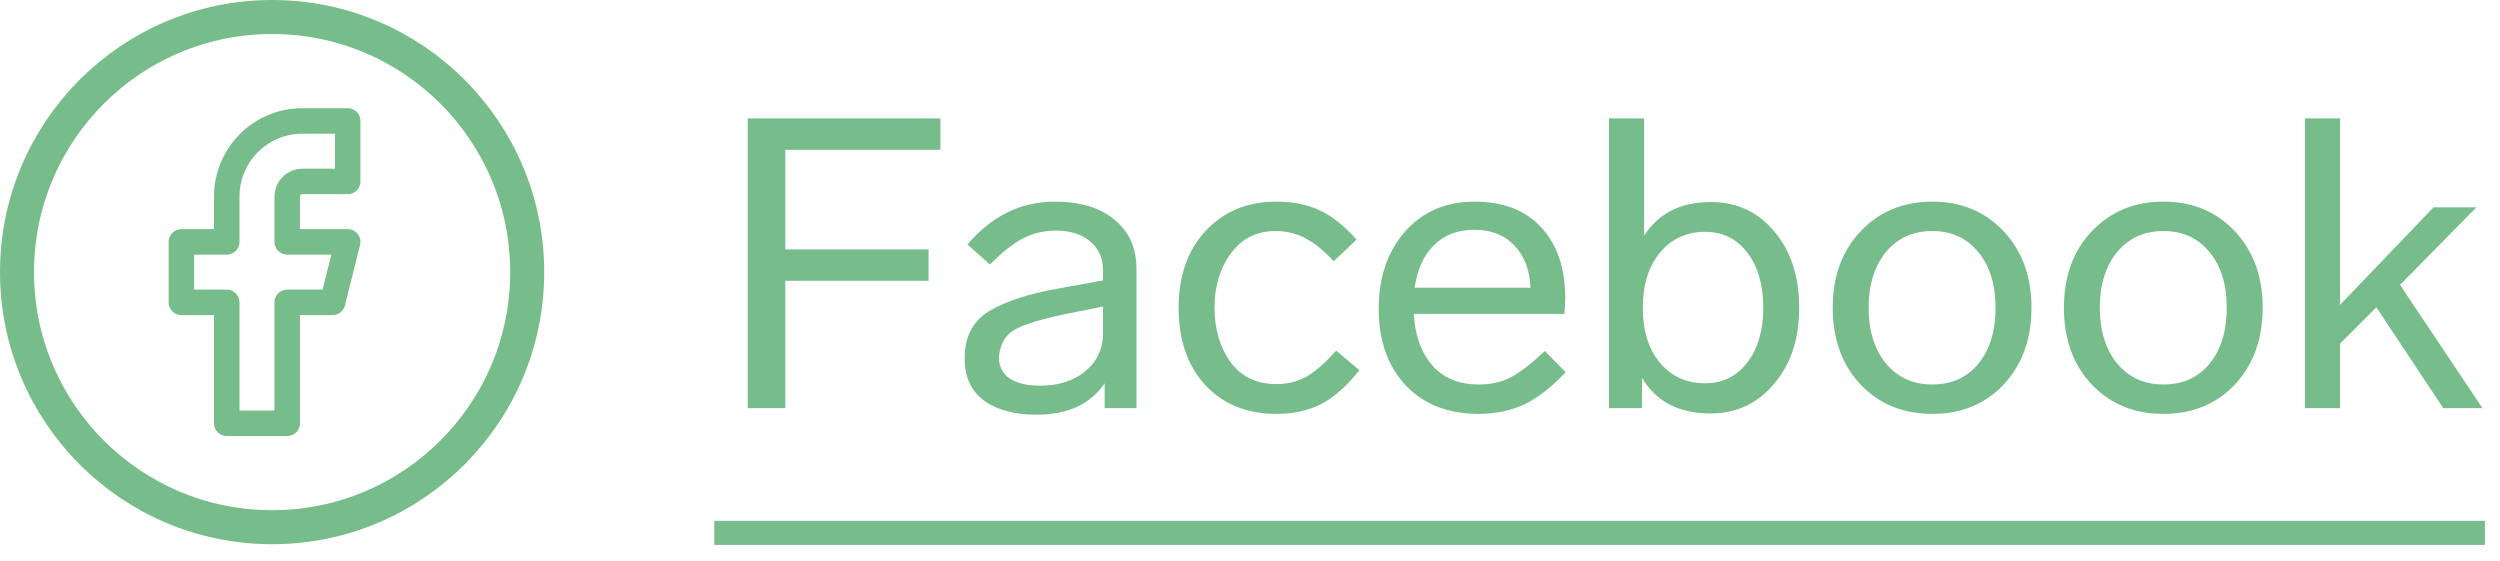 <?xml version="1.0" encoding="UTF-8"?> <svg xmlns="http://www.w3.org/2000/svg" width="147" height="33" viewBox="0 0 147 33" fill="none"> <path d="M55.296 6.96V8.808H46.176V14.664H54.6V16.512H46.176V24H43.968V6.96H55.296ZM66.825 15.792V24H64.953V22.536C64.121 23.768 62.785 24.384 60.945 24.384C59.649 24.384 58.617 24.104 57.849 23.544C57.097 22.984 56.721 22.16 56.721 21.072C56.721 19.808 57.193 18.888 58.137 18.312C59.113 17.72 60.473 17.272 62.217 16.968L64.857 16.488V15.888C64.857 15.168 64.601 14.6 64.089 14.184C63.593 13.768 62.929 13.56 62.097 13.56C61.377 13.56 60.729 13.712 60.153 14.016C59.593 14.304 58.945 14.816 58.209 15.552L56.889 14.376C58.313 12.696 60.025 11.856 62.025 11.856C63.529 11.856 64.705 12.216 65.553 12.936C66.401 13.64 66.825 14.592 66.825 15.792ZM64.857 19.584V18.024L62.697 18.456C61.225 18.76 60.209 19.072 59.649 19.392C59.105 19.712 58.801 20.248 58.737 21C58.737 21.544 58.945 21.96 59.361 22.248C59.793 22.536 60.393 22.68 61.161 22.68C62.233 22.68 63.113 22.4 63.801 21.84C64.505 21.264 64.857 20.512 64.857 19.584ZM75.014 13.584C73.894 13.584 73.014 14.024 72.374 14.904C71.734 15.768 71.414 16.832 71.414 18.096C71.414 19.344 71.726 20.408 72.35 21.288C72.99 22.152 73.886 22.584 75.038 22.584C75.678 22.584 76.254 22.448 76.766 22.176C77.294 21.888 77.894 21.368 78.566 20.616L79.934 21.768C79.182 22.712 78.43 23.376 77.678 23.76C76.926 24.144 76.046 24.336 75.038 24.336C73.31 24.336 71.918 23.768 70.862 22.632C69.822 21.496 69.302 19.984 69.302 18.096C69.302 16.224 69.83 14.72 70.886 13.584C71.958 12.432 73.342 11.856 75.038 11.856C76.014 11.856 76.862 12.024 77.582 12.36C78.318 12.696 79.046 13.272 79.766 14.088L78.422 15.36C77.814 14.704 77.246 14.248 76.718 13.992C76.206 13.72 75.638 13.584 75.014 13.584ZM90.836 20.64L92.06 21.888C91.212 22.784 90.396 23.416 89.612 23.784C88.828 24.152 87.932 24.336 86.924 24.336C85.148 24.336 83.724 23.776 82.652 22.656C81.596 21.52 81.068 20.024 81.068 18.168C81.068 16.312 81.58 14.8 82.604 13.632C83.644 12.448 85.012 11.856 86.708 11.856C88.388 11.856 89.692 12.36 90.62 13.368C91.564 14.376 92.036 15.768 92.036 17.544C92.036 17.768 92.02 18.072 91.988 18.456H83.132C83.196 19.704 83.556 20.712 84.212 21.48C84.868 22.232 85.78 22.608 86.948 22.608C87.684 22.608 88.316 22.464 88.844 22.176C89.372 21.904 90.036 21.392 90.836 20.64ZM83.18 16.92H89.996C89.948 15.864 89.628 15.032 89.036 14.424C88.46 13.816 87.676 13.512 86.684 13.512C85.724 13.512 84.94 13.808 84.332 14.4C83.724 14.992 83.34 15.832 83.18 16.92ZM104.328 13.608C105.304 14.76 105.792 16.256 105.792 18.096C105.792 19.936 105.296 21.432 104.304 22.584C103.328 23.736 102.088 24.312 100.584 24.312C98.728 24.312 97.384 23.616 96.552 22.224V24H94.608V6.96H96.672V13.848C97.536 12.536 98.84 11.88 100.584 11.88C102.12 11.88 103.368 12.456 104.328 13.608ZM103.68 18.096C103.68 16.752 103.368 15.672 102.744 14.856C102.12 14.04 101.296 13.632 100.272 13.632C99.168 13.632 98.28 14.04 97.608 14.856C96.936 15.656 96.6 16.736 96.6 18.096C96.6 19.456 96.936 20.536 97.608 21.336C98.28 22.136 99.168 22.536 100.272 22.536C101.296 22.536 102.12 22.128 102.744 21.312C103.368 20.496 103.68 19.424 103.68 18.096ZM117.819 13.608C118.907 14.76 119.451 16.256 119.451 18.096C119.451 19.936 118.907 21.44 117.819 22.608C116.731 23.76 115.331 24.336 113.619 24.336C111.907 24.336 110.499 23.76 109.395 22.608C108.307 21.44 107.763 19.936 107.763 18.096C107.763 16.256 108.307 14.76 109.395 13.608C110.499 12.44 111.907 11.856 113.619 11.856C115.331 11.856 116.731 12.44 117.819 13.608ZM110.883 14.832C110.211 15.664 109.875 16.752 109.875 18.096C109.875 19.44 110.211 20.528 110.883 21.36C111.571 22.192 112.483 22.608 113.619 22.608C114.755 22.608 115.659 22.2 116.331 21.384C117.003 20.552 117.339 19.456 117.339 18.096C117.339 16.736 117.003 15.648 116.331 14.832C115.659 14 114.755 13.584 113.619 13.584C112.483 13.584 111.571 14 110.883 14.832ZM131.413 13.608C132.501 14.76 133.045 16.256 133.045 18.096C133.045 19.936 132.501 21.44 131.413 22.608C130.325 23.76 128.925 24.336 127.213 24.336C125.501 24.336 124.093 23.76 122.989 22.608C121.901 21.44 121.357 19.936 121.357 18.096C121.357 16.256 121.901 14.76 122.989 13.608C124.093 12.44 125.501 11.856 127.213 11.856C128.925 11.856 130.325 12.44 131.413 13.608ZM124.477 14.832C123.805 15.664 123.469 16.752 123.469 18.096C123.469 19.44 123.805 20.528 124.477 21.36C125.165 22.192 126.077 22.608 127.213 22.608C128.349 22.608 129.253 22.2 129.925 21.384C130.597 20.552 130.933 19.456 130.933 18.096C130.933 16.736 130.597 15.648 129.925 14.832C129.253 14 128.349 13.584 127.213 13.584C126.077 13.584 125.165 14 124.477 14.832ZM143.666 24L139.73 18.072L137.594 20.208V24H135.53V6.96H137.594V17.928L143.09 12.192H145.61L141.122 16.752L145.97 24H143.666Z" fill="#77BD8B"></path> <path d="M42 30.624H146.114V32.04H42V30.624Z" fill="#77BD8B"></path> <circle cx="16" cy="16" r="15" stroke="#77BD8B" stroke-width="2"></circle> <path d="M20.444 7.112H17.778C16.599 7.112 15.468 7.58 14.635 8.413C13.801 9.247 13.333 10.377 13.333 11.556V14.223H10.666V17.778H13.333V24.889H16.889V17.778H19.555L20.444 14.223H16.889V11.556C16.889 11.32 16.982 11.094 17.149 10.928C17.316 10.761 17.542 10.667 17.778 10.667H20.444V7.112Z" stroke="#77BD8B" stroke-width="1.5" stroke-linecap="round" stroke-linejoin="round"></path> </svg> 